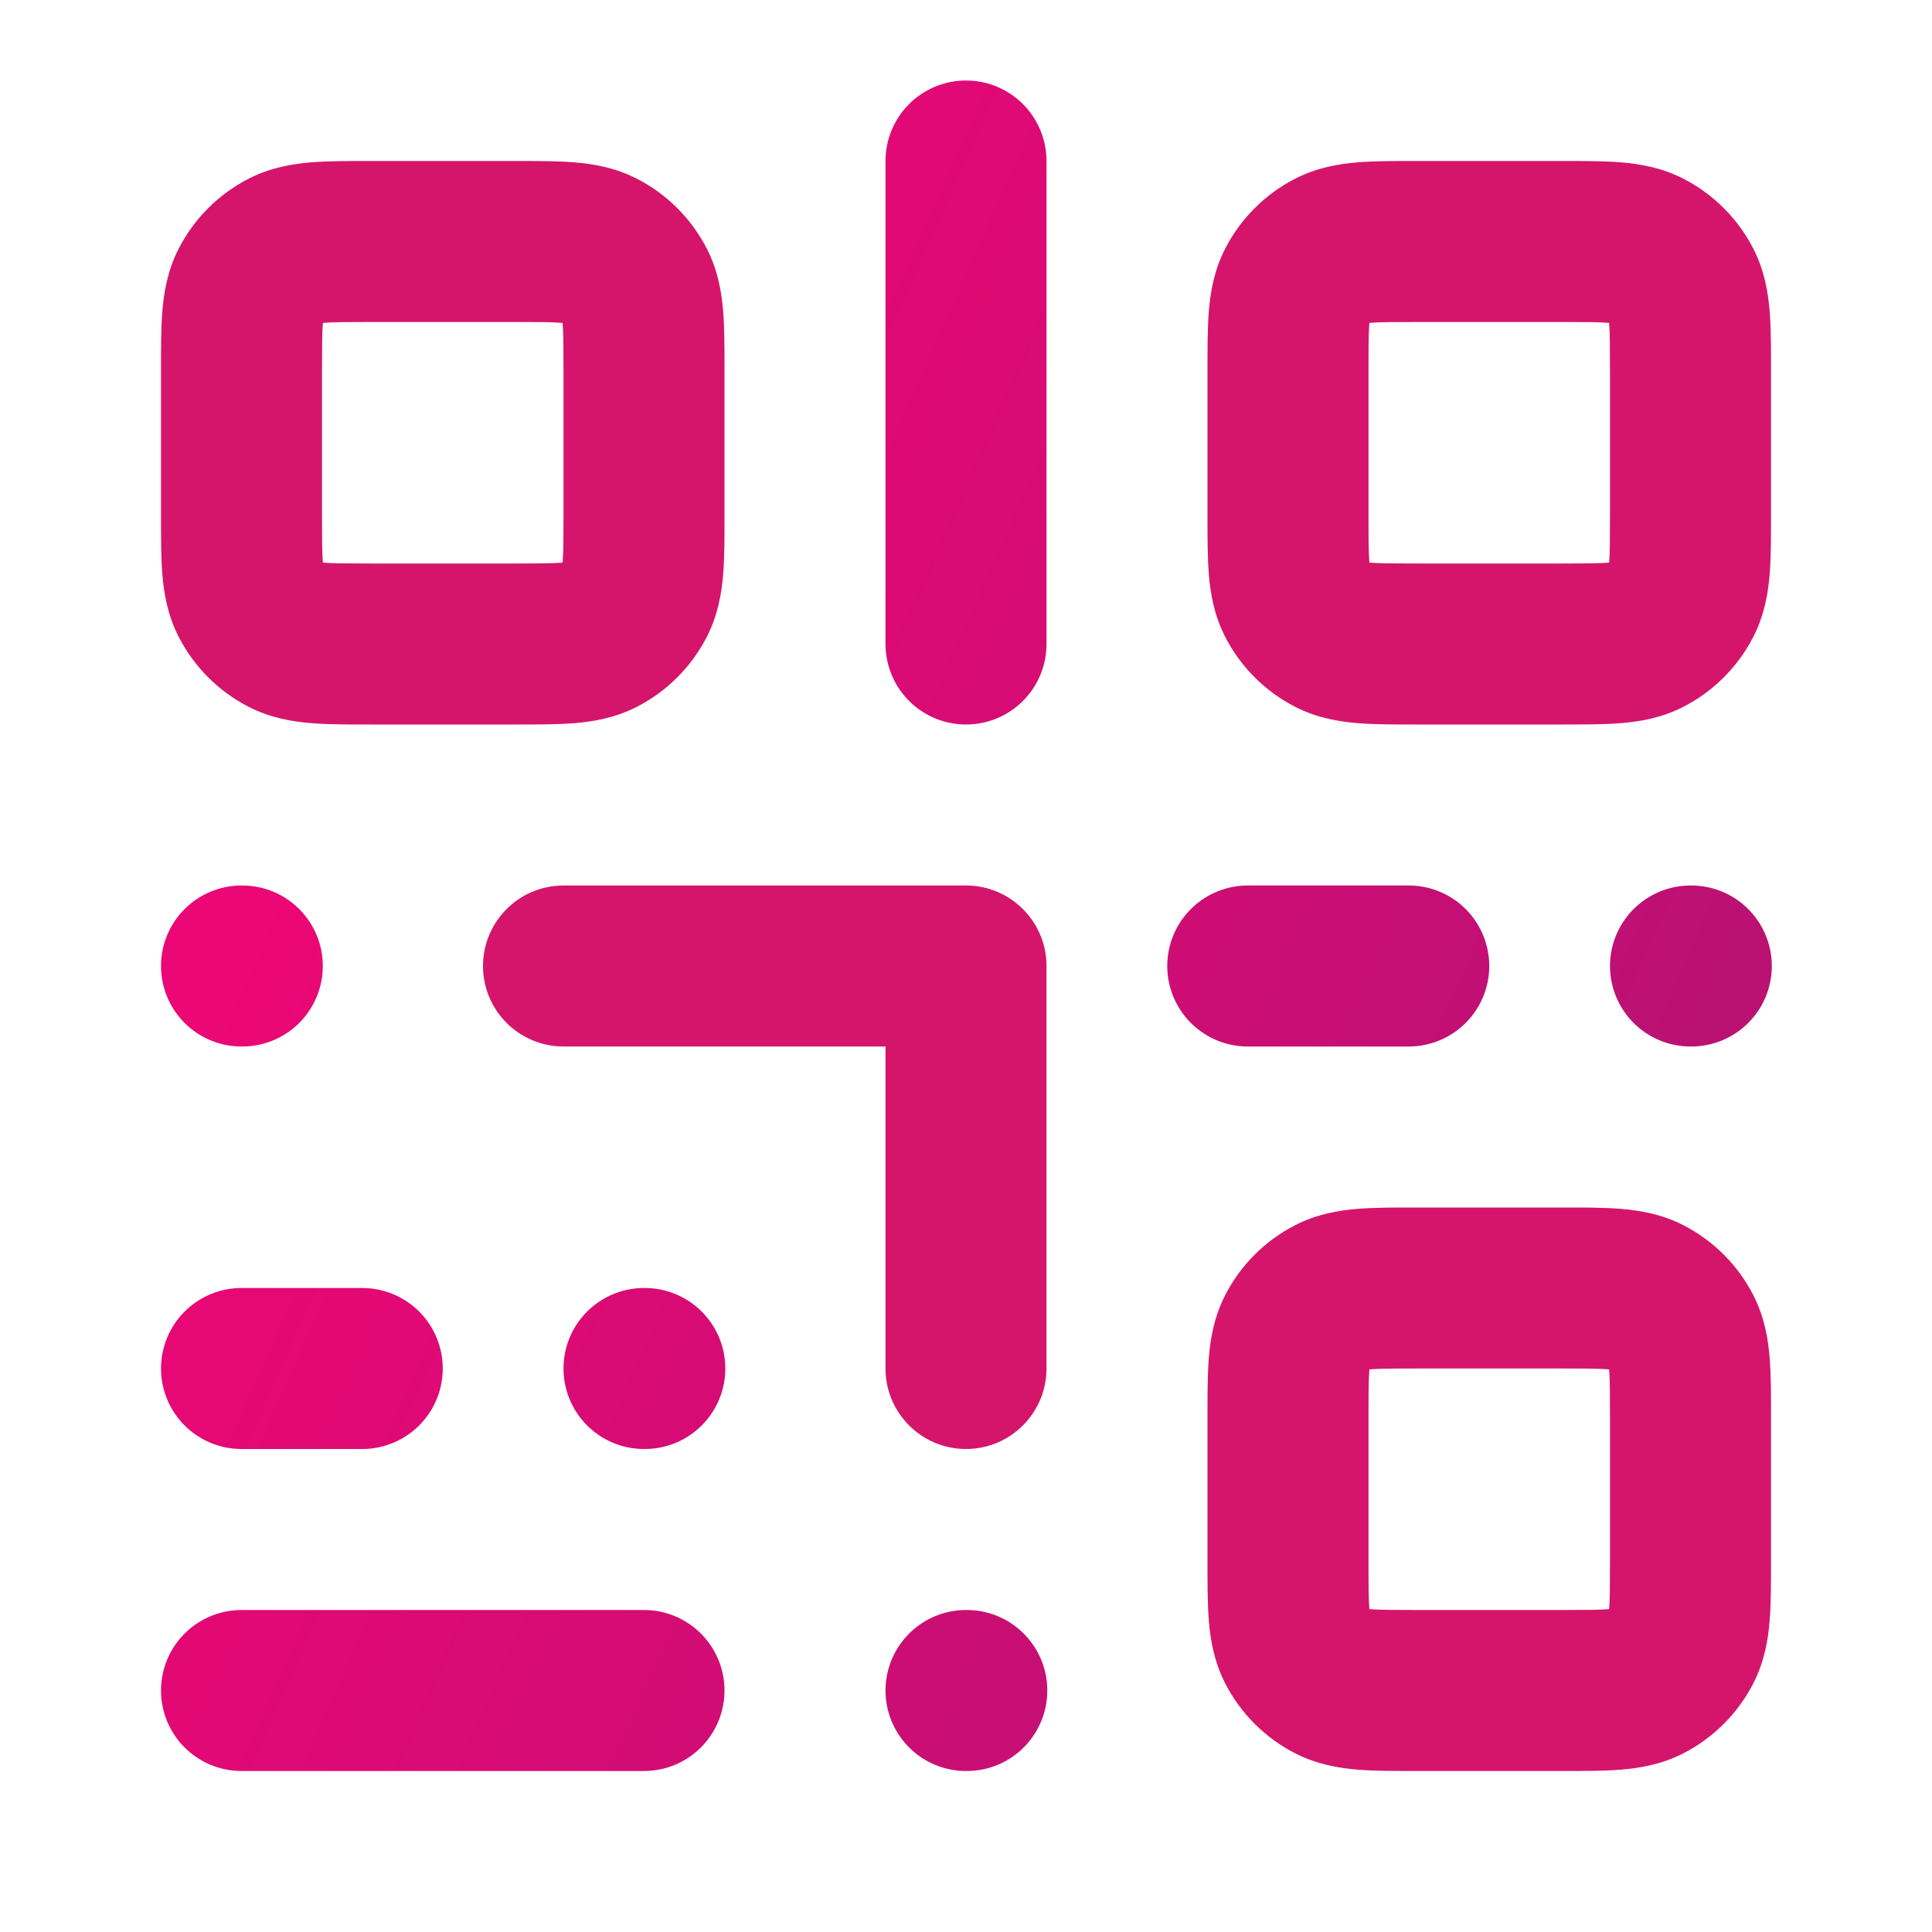<?xml version="1.0" encoding="utf-8"?>
<svg xmlns="http://www.w3.org/2000/svg" fill="none" height="100%" overflow="visible" preserveAspectRatio="none" style="display: block;" viewBox="0 0 24 24" width="100%">
<g id="qr-code-01">
<path d="M3.01 12H3M8.01 17H8M12.01 21H12M21.01 12H21M15.5 12H17.5M3 17H4.5M3 21H8M12 2V8" id="Accent" stroke="url(#paint0_linear_0_3735)" stroke-linecap="round" stroke-width="2"/>
<path d="M16.546 20.891L17 20L16.546 20.891ZM16.109 20.454L17 20L16.109 20.454ZM20.891 20.454L20 20L20.891 20.454ZM20.454 20.891L20 20L20.454 20.891ZM20.454 16.109L20 17L20.454 16.109ZM20.891 16.546L20 17L20.891 16.546ZM16.546 16.109L17 17L16.546 16.109ZM16.109 16.546L17 17L16.109 16.546ZM12 12H13C13 11.448 12.552 11 12 11V12ZM7 11C6.448 11 6 11.448 6 12C6 12.552 6.448 13 7 13V11ZM11 17C11 17.552 11.448 18 12 18C12.552 18 13 17.552 13 17H11ZM16.546 7.891L17 7L16.546 7.891ZM16.109 7.454L17 7L16.109 7.454ZM20.891 7.454L20 7L20.891 7.454ZM20.454 7.891L20 7L20.454 7.891ZM20.454 3.109L20 4L20.454 3.109ZM20.891 3.546L20 4L20.891 3.546ZM16.546 3.109L17 4L16.546 3.109ZM16.109 3.546L17 4L16.109 3.546ZM3.546 7.891L4 7L3.546 7.891ZM3.109 7.454L4 7L3.109 7.454ZM7.891 7.454L7 7L7.891 7.454ZM7.454 7.891L7 7L7.454 7.891ZM7.454 3.109L7 4L7.454 3.109ZM7.891 3.546L7 4L7.891 3.546ZM3.546 3.109L4 4L3.546 3.109ZM3.109 3.546L4 4L3.109 3.546ZM17.6 16V17H19.4V16V15H17.6V16ZM21 17.6H20V19.4H21H22V17.6H21ZM19.4 21V20H17.6V21V22H19.4V21ZM16 19.4H17V17.6H16H15V19.4H16ZM17.6 21V20C17.303 20 17.141 19.999 17.025 19.99C16.92 19.981 16.942 19.971 17 20L16.546 20.891L16.092 21.782C16.363 21.92 16.633 21.964 16.862 21.983C17.079 22.001 17.337 22 17.6 22V21ZM16 19.4H15C15 19.663 14.999 19.921 15.017 20.138C15.036 20.367 15.08 20.637 15.218 20.908L16.109 20.454L17 20C17.029 20.058 17.019 20.08 17.01 19.975C17.001 19.859 17 19.697 17 19.4H16ZM16.546 20.891L17 20L17 20L16.109 20.454L15.218 20.908C15.41 21.284 15.716 21.59 16.092 21.782L16.546 20.891ZM21 19.4H20C20 19.697 19.999 19.859 19.99 19.975C19.981 20.08 19.971 20.058 20 20L20.891 20.454L21.782 20.908C21.92 20.637 21.964 20.367 21.983 20.138C22.001 19.921 22 19.663 22 19.4H21ZM19.4 21V22C19.663 22 19.921 22.001 20.138 21.983C20.367 21.964 20.637 21.92 20.908 21.782L20.454 20.891L20 20C20.058 19.971 20.08 19.981 19.975 19.99C19.859 19.999 19.697 20 19.4 20V21ZM20.891 20.454L20 20L20 20L20.454 20.891L20.908 21.782C21.284 21.59 21.59 21.284 21.782 20.908L20.891 20.454ZM19.4 16V17C19.697 17 19.859 17.001 19.975 17.01C20.08 17.019 20.058 17.029 20 17L20.454 16.109L20.908 15.218C20.637 15.08 20.367 15.036 20.138 15.017C19.921 14.999 19.663 15 19.4 15V16ZM21 17.6H22C22 17.337 22.001 17.079 21.983 16.862C21.964 16.633 21.92 16.363 21.782 16.092L20.891 16.546L20 17C19.971 16.942 19.981 16.92 19.99 17.025C19.999 17.141 20 17.303 20 17.6H21ZM20.454 16.109L20 17L20 17L20.891 16.546L21.782 16.092C21.59 15.716 21.284 15.41 20.908 15.218L20.454 16.109ZM17.6 16V15C17.337 15 17.079 14.999 16.862 15.017C16.633 15.036 16.363 15.08 16.092 15.218L16.546 16.109L17 17C16.942 17.029 16.92 17.019 17.025 17.01C17.141 17.001 17.303 17 17.6 17V16ZM16 17.6H17C17 17.303 17.001 17.141 17.01 17.025C17.019 16.92 17.029 16.942 17 17L16.109 16.546L15.218 16.092C15.08 16.363 15.036 16.633 15.017 16.862C14.999 17.079 15 17.337 15 17.6H16ZM16.546 16.109L16.092 15.218C15.716 15.41 15.41 15.716 15.218 16.092L16.109 16.546L17 17L17 17L16.546 16.109ZM12 12V11H7V12V13H12V12ZM12 12H11V17H12H13V12H12ZM17.6 3V4H19.4V3V2H17.6V3ZM21 4.6H20V6.4H21H22V4.6H21ZM19.4 8V7H17.6V8V9H19.4V8ZM16 6.4H17V4.6H16H15V6.4H16ZM17.6 8V7C17.303 7 17.141 6.999 17.025 6.99C16.92 6.981 16.942 6.971 17 7L16.546 7.891L16.092 8.782C16.363 8.92 16.633 8.964 16.862 8.983C17.079 9.001 17.337 9 17.6 9V8ZM16 6.4H15C15 6.664 14.999 6.921 15.017 7.138C15.036 7.367 15.08 7.637 15.218 7.908L16.109 7.454L17 7C17.029 7.058 17.019 7.08 17.01 6.975C17.001 6.859 17 6.697 17 6.4H16ZM16.546 7.891L17 7L17 7L16.109 7.454L15.218 7.908C15.41 8.284 15.716 8.59 16.092 8.782L16.546 7.891ZM21 6.4H20C20 6.697 19.999 6.859 19.99 6.975C19.981 7.08 19.971 7.058 20 7L20.891 7.454L21.782 7.908C21.92 7.637 21.964 7.367 21.983 7.138C22.001 6.921 22 6.664 22 6.4H21ZM19.4 8V9C19.663 9 19.921 9.001 20.138 8.983C20.367 8.964 20.637 8.92 20.908 8.782L20.454 7.891L20 7C20.058 6.971 20.08 6.981 19.975 6.99C19.859 6.999 19.697 7 19.4 7V8ZM20.891 7.454L20 7L20 7L20.454 7.891L20.908 8.782C21.284 8.59 21.59 8.284 21.782 7.908L20.891 7.454ZM19.4 3V4C19.697 4 19.859 4.001 19.975 4.01C20.08 4.019 20.058 4.029 20 4L20.454 3.109L20.908 2.218C20.637 2.08 20.367 2.036 20.138 2.017C19.921 1.999 19.663 2 19.4 2V3ZM21 4.6H22C22 4.336 22.001 4.079 21.983 3.862C21.964 3.633 21.92 3.363 21.782 3.092L20.891 3.546L20 4C19.971 3.942 19.981 3.92 19.99 4.025C19.999 4.141 20 4.303 20 4.6H21ZM20.454 3.109L20 4L20 4L20.891 3.546L21.782 3.092C21.59 2.716 21.284 2.41 20.908 2.218L20.454 3.109ZM17.6 3V2C17.337 2 17.079 1.999 16.862 2.017C16.633 2.036 16.363 2.08 16.092 2.218L16.546 3.109L17 4C16.942 4.029 16.92 4.019 17.025 4.01C17.141 4.001 17.303 4 17.6 4V3ZM16 4.6H17C17 4.303 17.001 4.141 17.01 4.025C17.019 3.92 17.029 3.942 17 4L16.109 3.546L15.218 3.092C15.08 3.363 15.036 3.633 15.017 3.862C14.999 4.079 15 4.336 15 4.6H16ZM16.546 3.109L16.092 2.218C15.716 2.41 15.41 2.716 15.218 3.092L16.109 3.546L17 4L17 4L16.546 3.109ZM4.6 3V4H6.4V3V2H4.6V3ZM8 4.6H7V6.4H8H9V4.6H8ZM6.4 8V7H4.6V8V9H6.4V8ZM3 6.4H4V4.6H3H2V6.4H3ZM4.6 8V7C4.303 7 4.141 6.999 4.025 6.99C3.92 6.981 3.942 6.971 4 7L3.546 7.891L3.092 8.782C3.363 8.92 3.633 8.964 3.862 8.983C4.079 9.001 4.336 9 4.6 9V8ZM3 6.4H2C2 6.664 1.999 6.921 2.017 7.138C2.036 7.367 2.08 7.637 2.218 7.908L3.109 7.454L4 7C4.029 7.058 4.019 7.08 4.01 6.975C4.001 6.859 4 6.697 4 6.4H3ZM3.546 7.891L4 7L4 7L3.109 7.454L2.218 7.908C2.41 8.284 2.716 8.59 3.092 8.782L3.546 7.891ZM8 6.4H7C7 6.697 6.999 6.859 6.99 6.975C6.981 7.08 6.971 7.058 7 7L7.891 7.454L8.782 7.908C8.92 7.637 8.964 7.367 8.983 7.138C9.001 6.921 9 6.664 9 6.4H8ZM6.4 8V9C6.664 9 6.921 9.001 7.138 8.983C7.367 8.964 7.637 8.92 7.908 8.782L7.454 7.891L7 7C7.058 6.971 7.08 6.981 6.975 6.99C6.859 6.999 6.697 7 6.4 7V8ZM7.891 7.454L7 7L7 7L7.454 7.891L7.908 8.782C8.284 8.59 8.59 8.284 8.782 7.908L7.891 7.454ZM6.4 3V4C6.697 4 6.859 4.001 6.975 4.01C7.08 4.019 7.058 4.029 7 4L7.454 3.109L7.908 2.218C7.637 2.08 7.367 2.036 7.138 2.017C6.921 1.999 6.664 2 6.4 2V3ZM8 4.6H9C9 4.336 9.001 4.079 8.983 3.862C8.964 3.633 8.92 3.363 8.782 3.092L7.891 3.546L7 4C6.971 3.942 6.981 3.92 6.99 4.025C6.999 4.141 7 4.303 7 4.6H8ZM7.454 3.109L7 4L7 4L7.891 3.546L8.782 3.092C8.59 2.716 8.284 2.41 7.908 2.218L7.454 3.109ZM4.6 3V2C4.336 2 4.079 1.999 3.862 2.017C3.633 2.036 3.363 2.08 3.092 2.218L3.546 3.109L4 4C3.942 4.029 3.92 4.019 4.025 4.01C4.141 4.001 4.303 4 4.6 4V3ZM3 4.6H4C4 4.303 4.001 4.141 4.01 4.025C4.019 3.92 4.029 3.942 4 4L3.109 3.546L2.218 3.092C2.08 3.363 2.036 3.633 2.017 3.862C1.999 4.079 2 4.336 2 4.6H3ZM3.546 3.109L3.092 2.218C2.716 2.41 2.41 2.716 2.218 3.092L3.109 3.546L4 4L4 4L3.546 3.109Z" fill="#D5156B" id="Icon"/>
</g>
<defs>
<linearGradient gradientUnits="userSpaceOnUse" id="paint0_linear_0_3735" x1="1.557" x2="34.749" y1="-24.773" y2="-10.003">
<stop offset="0.447" stop-color="#EB0775"/>
<stop offset="1" stop-color="#B21373"/>
</linearGradient>
</defs>
</svg>